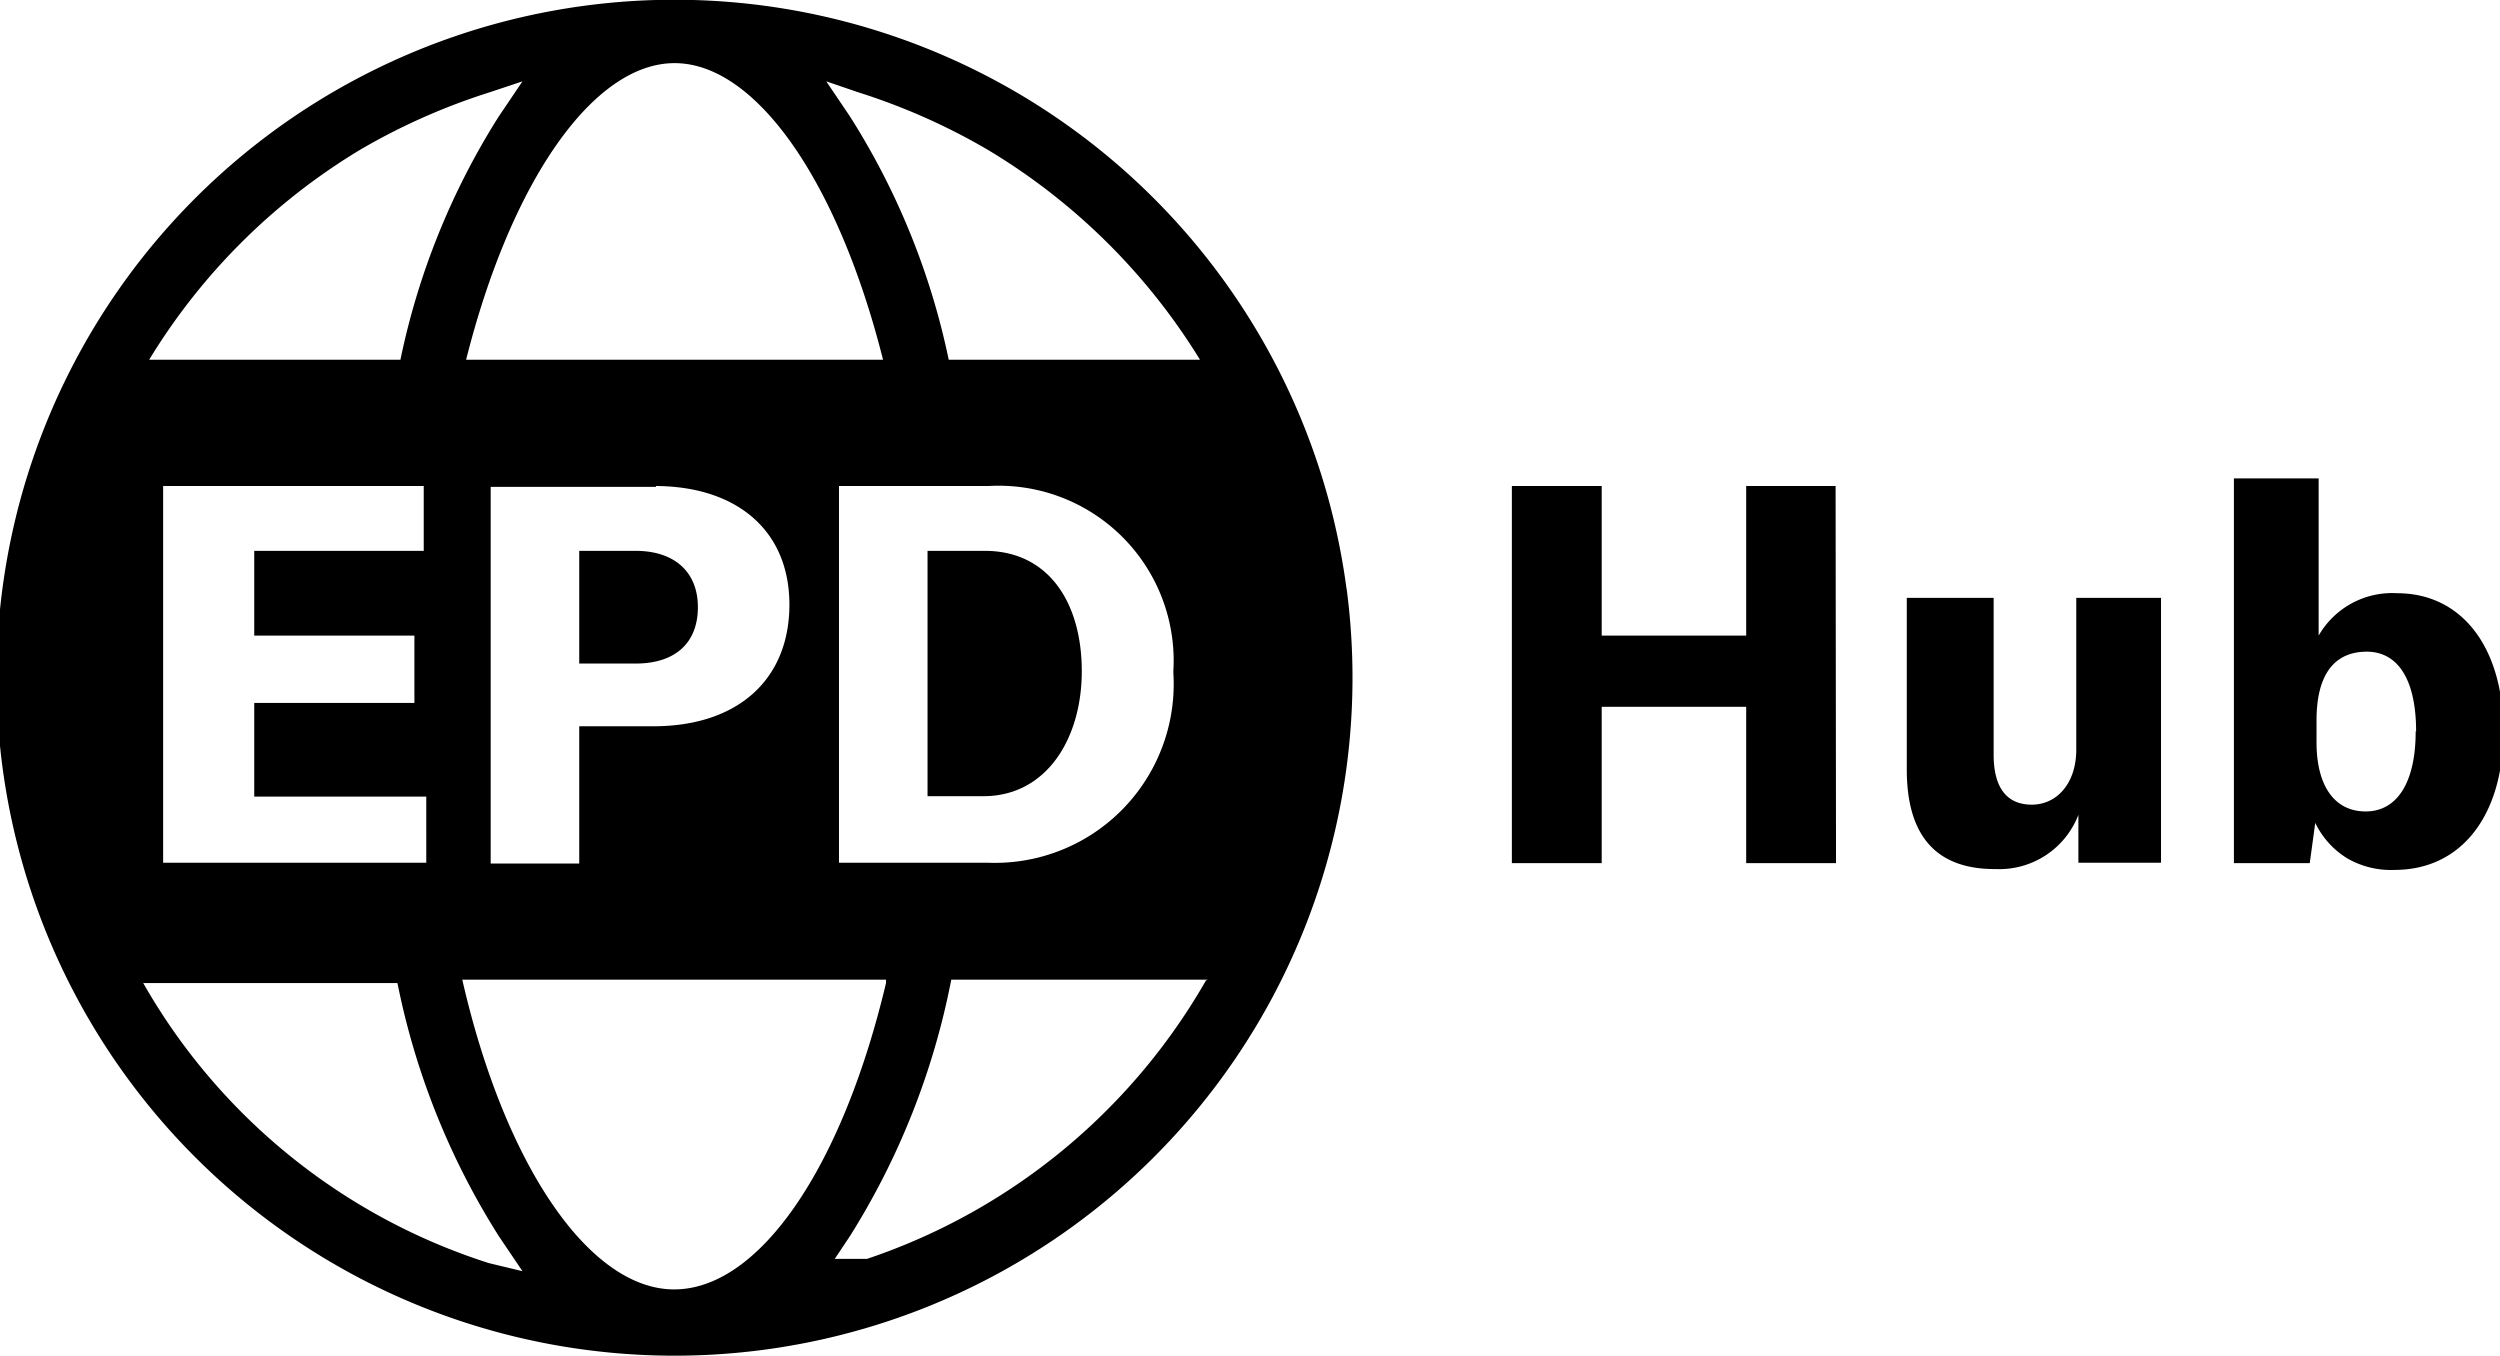 <svg id="EPD_hub_logo" data-name="Layer 1" xmlns="http://www.w3.org/2000/svg" viewBox="0 0 59 32">
    <path
        d="M43.33,20.37H41.21V16.68H37.8v3.69H35.68v-8.9H37.8V15h3.41V11.47h2.11Zm3.77.14a2,2,0,0,0,1.95-1.28v1.13H51V14.11H49v3.58c0,.8-.46,1.3-1.05,1.3s-.9-.4-.9-1.18v-3.7H45v4.05C45,19.64,45.62,20.52,47.1,20.51Zm8.3-.25a2.06,2.06,0,0,0,1.11.27c1.59,0,2.57-1.3,2.57-3.27S58.11,14,56.57,14a2,2,0,0,0-1.85,1V11.29h-2v9.08h1.79l.13-.95A2,2,0,0,0,55.4,20.26Zm1.61-3c0,1.21-.44,1.89-1.18,1.89s-1.16-.61-1.16-1.63V17c0-1,.36-1.6,1.15-1.62s1.2.69,1.2,1.88ZM21.89,13v5.79h1.32c1.48,0,2.32-1.35,2.32-2.95S24.76,13,23.24,13Zm9.89.89A16,16,0,1,1,18,.13,16,16,0,0,1,31.78,13.91ZM19.5,1.92l.56.83a17.28,17.28,0,0,1,2.33,5.74h5.93a14.8,14.8,0,0,0-5-4.95,15,15,0,0,0-3.06-1.36Zm3.83,9.55H19.8v8.89h3.5a4.22,4.22,0,0,0,4.39-4.5A4.13,4.13,0,0,0,23.33,11.47ZM11,8.49h9.84c-1.06-4.21-3-7-4.92-7S12.06,4.28,11,8.49Zm4.48,3h-3.9v8.89h2.09V17.14h1.75c2,0,3.21-1.11,3.21-2.87S17.38,11.48,15.48,11.47Zm-12-3H9.45a17.28,17.28,0,0,1,2.32-5.74l.56-.83-.78.26A15,15,0,0,0,8.49,3.54,14.71,14.71,0,0,0,3.52,8.49ZM6,15v-2h4V11.47H3.85v8.89h6.21V18.8H6V16.59H9.78V15Zm6.33,15-.56-.83A17.61,17.61,0,0,1,9.38,23.2h-6a14.43,14.43,0,0,0,8.16,6.61Zm8.58-6.88h-10c1,4.38,3,7.31,5,7.31S19.87,27.58,20.91,23.2Zm7.59,0H22.45a17.69,17.69,0,0,1-2.39,6.05l-.36.54h.7l.06,0a14.56,14.56,0,0,0,8-6.57ZM13.67,13v2.66H15c.94,0,1.47-.49,1.47-1.33S15.91,13,15,13Z" />
</svg>
